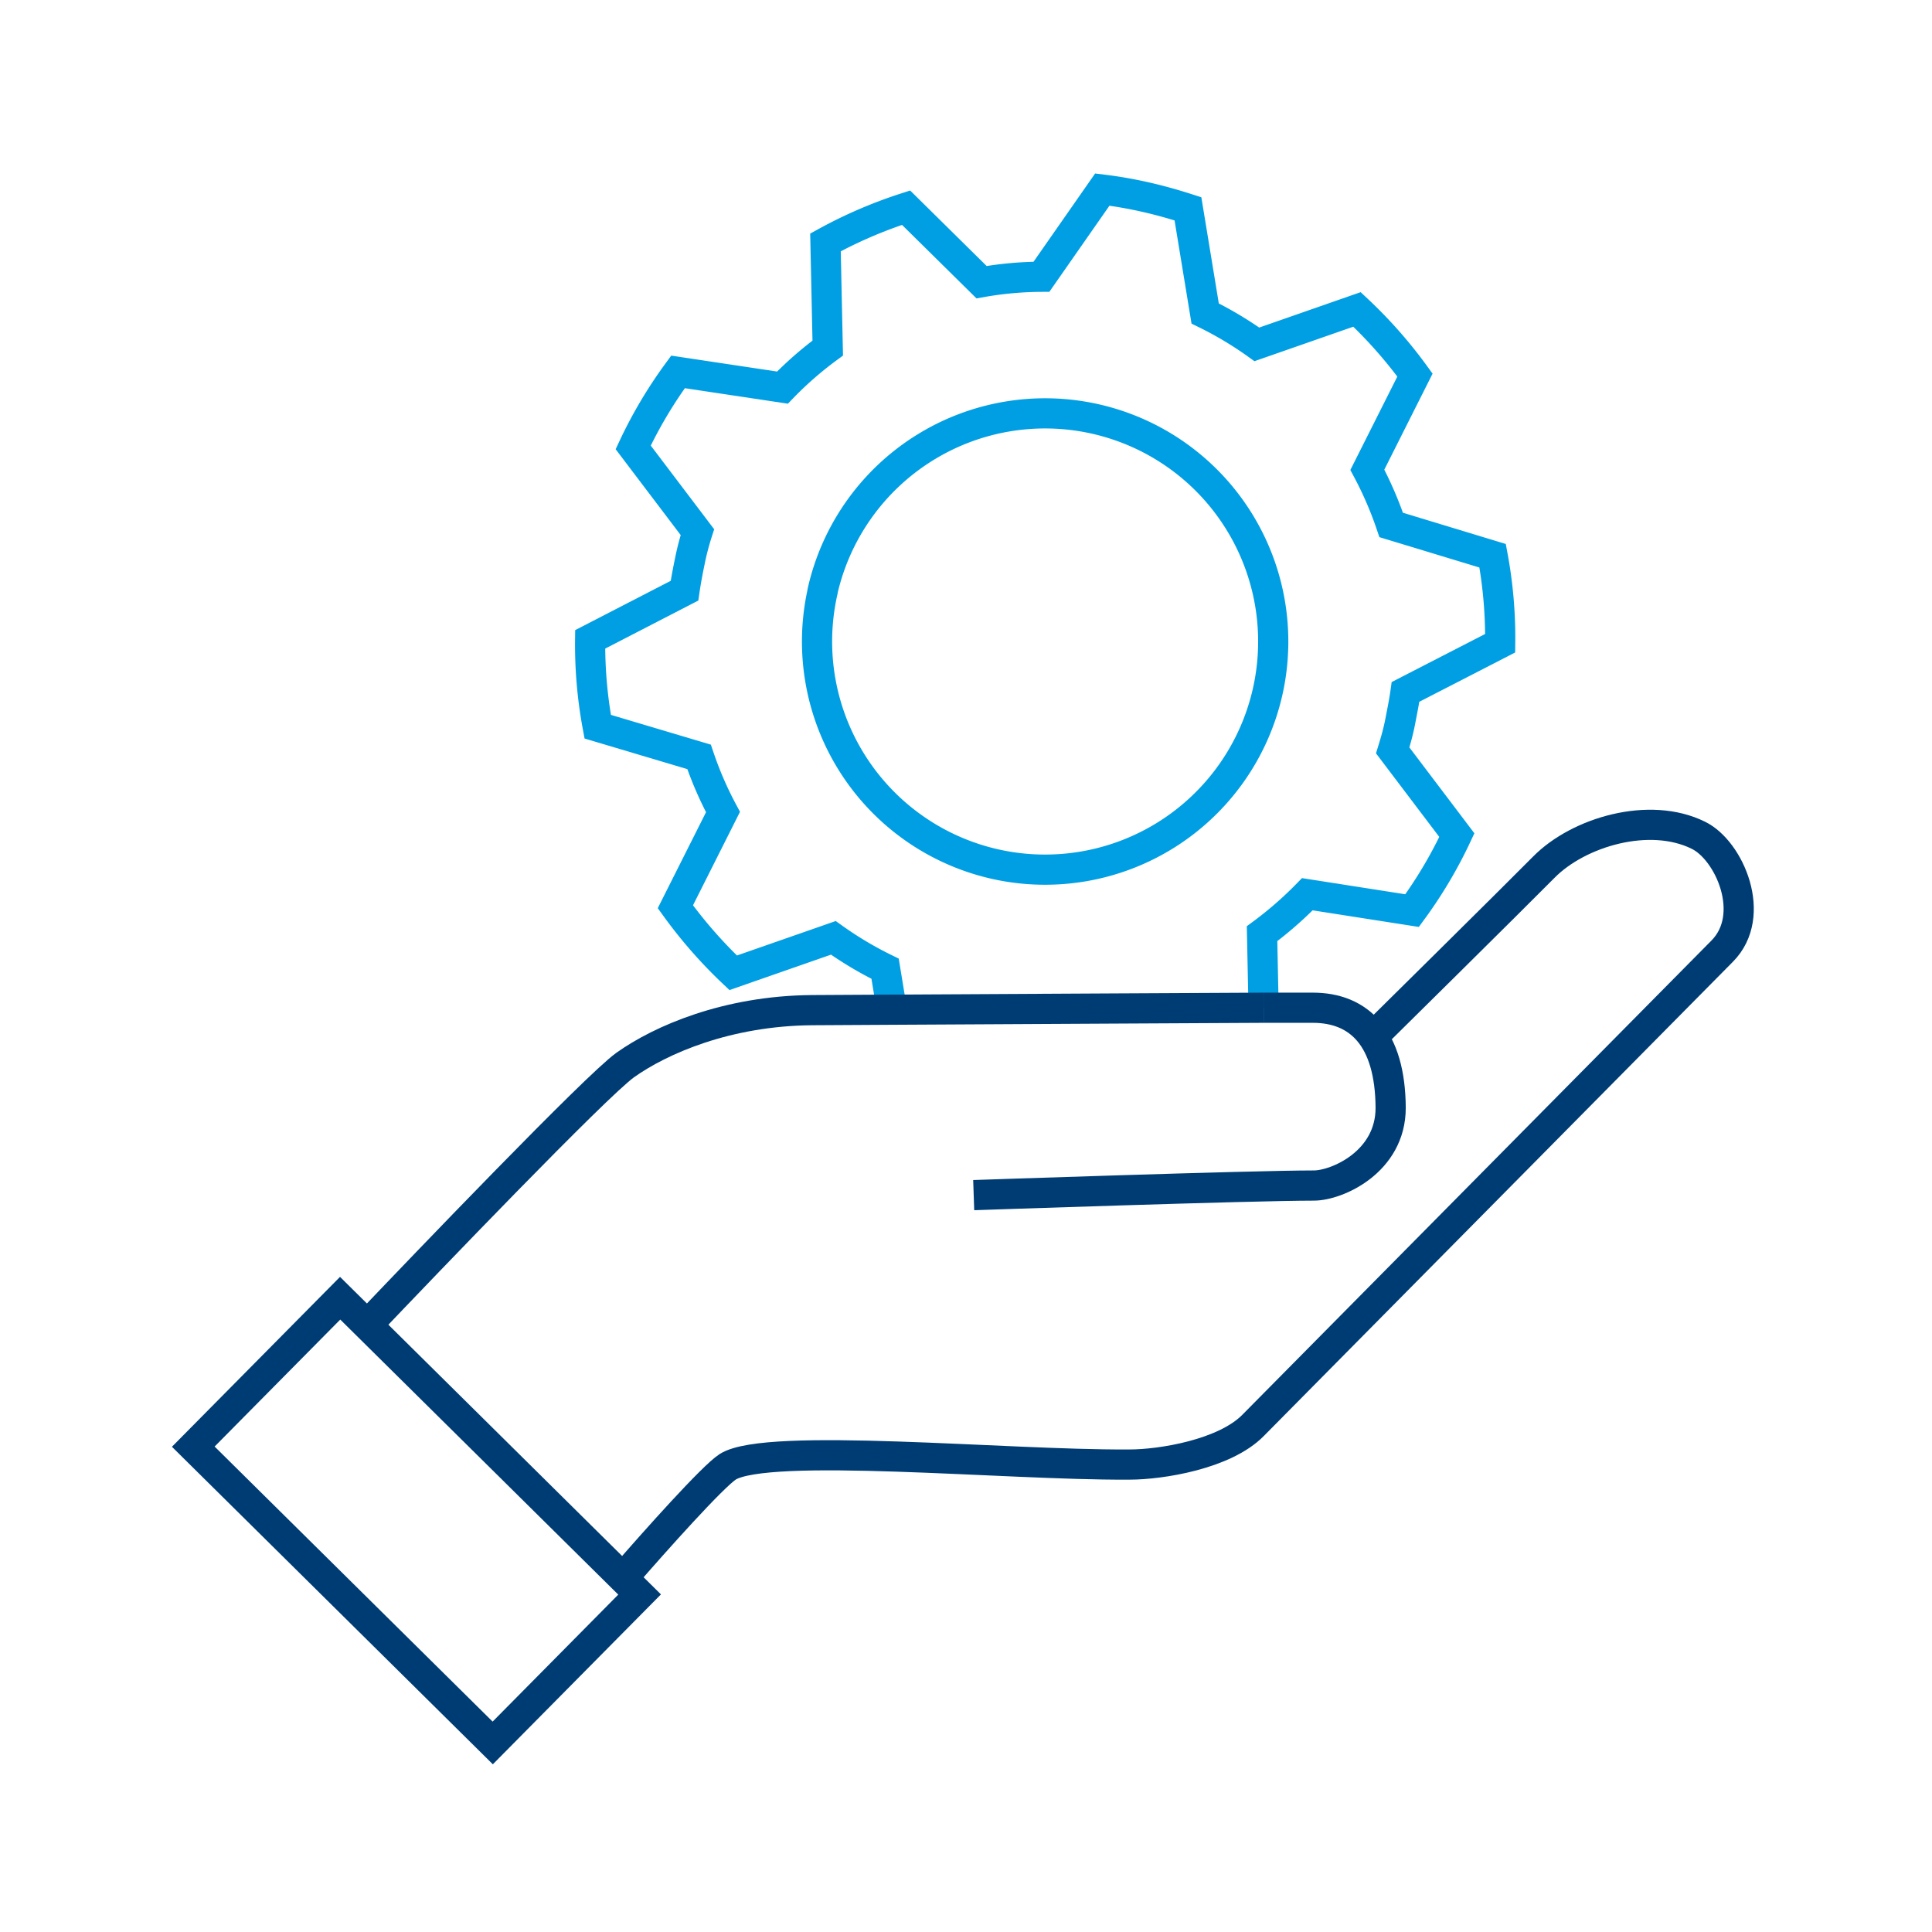 <svg xmlns="http://www.w3.org/2000/svg" viewBox="0 0 256 256"><g fill="none" stroke-miterlimit="10" stroke-width="4"><path d="M167.43 133.53l-.2-9.81a49.65 49.65 0 006-5.23l13.88 2.17a59.58 59.58 0 005.93-10l-8.5-11.23c.39-1.26.75-2.53 1-3.84s.52-2.61.7-3.91l12.54-6.45a59.27 59.27 0 00-1-11.59l-13.44-4.08a48.72 48.72 0 00-3.16-7.31l6.31-12.55a60.79 60.79 0 00-7.68-8.7l-13.27 4.63a47.85 47.85 0 00-6.85-4.09l-2.28-13.87c-1.83-.59-3.7-1.12-5.61-1.55a56.08 56.08 0 00-5.74-1L138 36.67a47 47 0 00-7.94.72l-10-9.87a60.79 60.79 0 00-10.68 4.6l.3 14a47.43 47.43 0 00-6 5.24l-13.84-2.08a59.63 59.63 0 00-5.94 10l8.51 11.23a34.94 34.94 0 00-1 3.84c-.27 1.3-.52 2.61-.71 3.92l-12.5 6.45a59.13 59.13 0 001 11.57l13.43 4a47.77 47.77 0 003.17 7.31l-6.31 12.55a61.89 61.89 0 007.66 8.75l13.27-4.63a48 48 0 006.86 4.09l.89 5.41" stroke="#009fe3"/><path d="M131.86 114.5A30.23 30.23 0 10109 78.31v.06a30.23 30.23 0 0022.86 36.13z" stroke="#009fe3"/><path d="M182.12 137.17s18.39-18.16 22.46-22.28c4.61-4.66 14-7.42 20.47-4.21 4.1 2 7.86 10.59 3.15 15.35l-62.14 62.82c-3.78 3.87-12.26 5.21-16.36 5.21h-.39c-15.93.09-47.56-3-52.87.29-2 1.28-9.61 9.81-13.66 14.47M138.64 133.68l9.33-.05M138.64 133.68l-20.45.11M48.66 175.57l-.23.24M167.43 133.53l-19.46.1M48.66 175.57c7.62-8 30.28-31.64 34.17-34.44 4.7-3.35 13.5-7.19 24.76-7.28l10.6-.06" stroke="#003c74"/><path d="M167.43 133.53h6.52c6.15 0 10.27 4 10.32 13.27 0 7.16-7.11 10.29-10.18 10.29-8.2 0-45.07 1.27-45.07 1.27M48.66 175.57l-3.59-3.55-19.46 19.67 39.68 39.26 19.46-19.67-36.09-35.71" stroke="#003c74"/></g></svg>